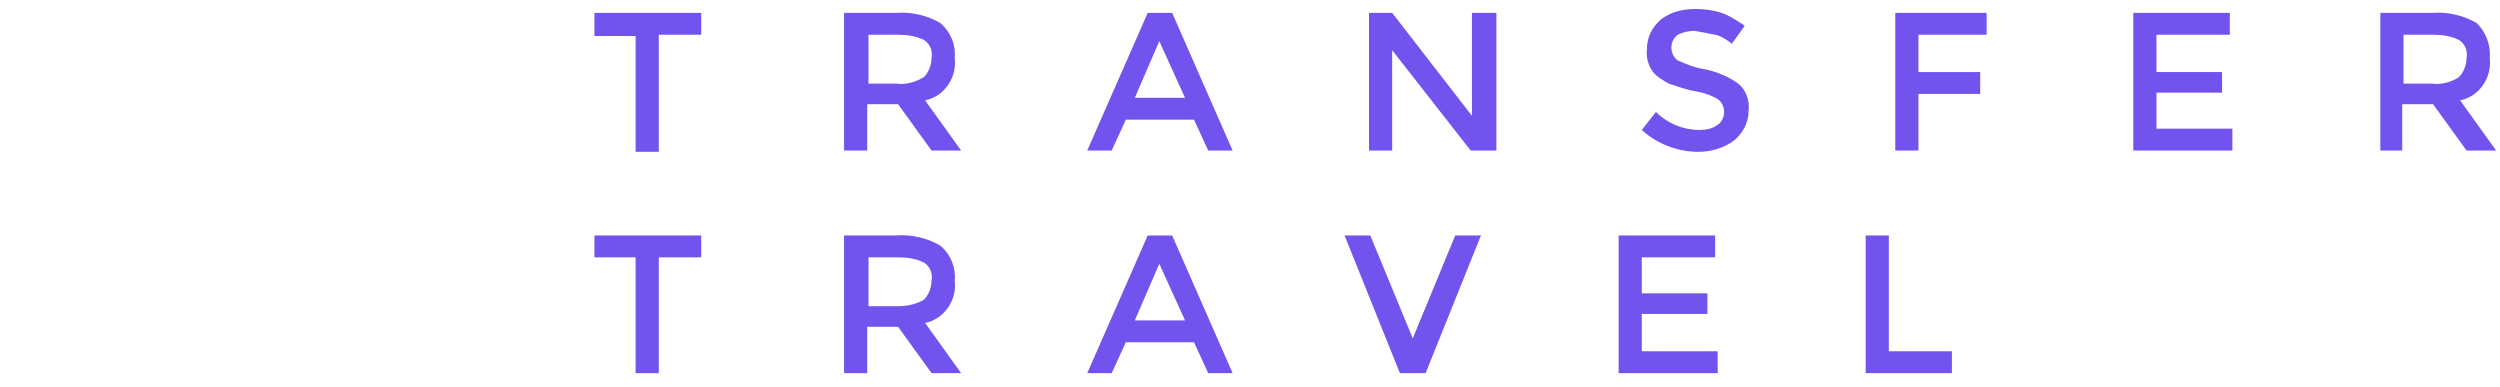 <?xml version="1.0" encoding="utf-8"?>
<!-- Generator: Adobe Illustrator 22.0.1, SVG Export Plug-In . SVG Version: 6.00 Build 0)  -->
<!DOCTYPE svg PUBLIC "-//W3C//DTD SVG 1.1//EN" "http://www.w3.org/Graphics/SVG/1.1/DTD/svg11.dtd">
<svg version="1.1" id="Layer_1" xmlns="http://www.w3.org/2000/svg" xmlns:xlink="http://www.w3.org/1999/xlink" x="0px" y="0px"
	 viewBox="0 0 194.3 30.1" style="enable-background:new 0 0 194.3 30.1;" xml:space="preserve">
<style type="text/css">
	.st0{fill:#7253EE;}
</style>
<title>1</title>
<g>
	<path class="st0" d="M51.2,2.7v9.1h-1.8v-9h-3.2V1h8.3v1.7H51.2z"/>
	<path class="st0" d="M74.2,4.5c0.2,1.5-0.8,3-2.3,3.3l2.8,3.9h-2.3l-2.6-3.6h-2.4v3.6h-1.8V1h4c1.2-0.1,2.5,0.2,3.5,0.8
		C73.9,2.5,74.3,3.5,74.2,4.5z M71.8,6c0.4-0.4,0.6-1,0.6-1.5c0.1-0.5-0.1-1.1-0.6-1.4c-0.6-0.3-1.3-0.4-2-0.4h-2.3v3.8h2.2
		C70.4,6.6,71.1,6.4,71.8,6z"/>
	<path class="st0" d="M87.5,9.3l-1.1,2.4h-1.9L89.2,1h1.9l4.7,10.7h-1.9l-1.1-2.4H87.5z M92.1,7.6l-2-4.4l-1.9,4.4H92.1z"/>
	<path class="st0" d="M114.5,1h1.8v10.7h-2l-6.1-7.8v7.8h-1.8V1h1.8l6.2,8V1z"/>
	<path class="st0" d="M131.7,2.4c-0.5,0-0.9,0.1-1.3,0.3c-0.3,0.2-0.5,0.6-0.5,1c0,0.4,0.2,0.8,0.5,1c0.7,0.3,1.4,0.6,2.2,0.7
		c0.9,0.2,1.8,0.6,2.5,1.1c0.6,0.5,0.9,1.3,0.8,2.1c0,0.9-0.4,1.7-1.1,2.3c-0.8,0.6-1.8,0.9-2.8,0.9c-1.6,0-3.2-0.6-4.4-1.7l1.1-1.4
		c0.9,0.9,2.1,1.4,3.4,1.4c0.5,0,1-0.1,1.4-0.4c0.3-0.2,0.5-0.6,0.5-1c0-0.4-0.2-0.8-0.5-1c-0.5-0.3-1.1-0.5-1.7-0.6
		c-0.6-0.1-1.2-0.3-1.8-0.5c-0.4-0.1-0.8-0.4-1.1-0.6c-0.7-0.5-1-1.4-0.9-2.2c0-0.9,0.4-1.7,1.1-2.3c0.8-0.6,1.7-0.8,2.7-0.8
		c0.7,0,1.4,0.1,2,0.3c0.6,0.2,1.2,0.6,1.8,1l-1,1.4c-0.4-0.3-0.8-0.6-1.3-0.7C132.8,2.6,132.3,2.5,131.7,2.4z"/>
	<path class="st0" d="M149.1,2.7v2.9h4.8v1.7h-4.8v4.4h-1.8V1h7.1v1.7H149.1z"/>
	<path class="st0" d="M173.3,1v1.7h-5.7v2.9h5.1v1.6h-5.1V10h5.9v1.7h-7.7V1H173.3z"/>
	<path class="st0" d="M193.5,4.5c0.2,1.5-0.8,3-2.3,3.3l2.8,3.9h-2.3l-2.6-3.6h-2.4v3.6H185V1h4c1.2-0.1,2.5,0.2,3.5,0.8
		C193.2,2.5,193.6,3.5,193.5,4.5z M191.1,6c0.4-0.4,0.6-1,0.6-1.5c0.1-0.5-0.1-1.1-0.6-1.4c-0.6-0.3-1.3-0.4-2-0.4h-2.3v3.8h2.2
		C189.7,6.6,190.5,6.4,191.1,6z"/>
	<path class="st0" d="M51.2,20v9h-1.8v-9h-3.2v-1.7h8.3V20H51.2z"/>
	<path class="st0" d="M74.2,21.8c0.2,1.5-0.8,3-2.3,3.3l2.8,3.9h-2.3l-2.6-3.6h-2.4V29h-1.8V18.3h4c1.2-0.1,2.5,0.2,3.5,0.8
		C73.9,19.8,74.3,20.8,74.2,21.8z M71.8,23.3c0.4-0.4,0.6-1,0.6-1.5c0.1-0.5-0.1-1.1-0.6-1.4c-0.6-0.3-1.3-0.4-2-0.4h-2.3v3.8h2.2
		C70.4,23.8,71.1,23.7,71.8,23.3z"/>
	<path class="st0" d="M87.5,26.6L86.4,29h-1.9l4.7-10.7h1.9L95.8,29h-1.9l-1.1-2.4H87.5z M92.1,24.9l-2-4.4l-1.9,4.4H92.1z"/>
	<path class="st0" d="M110.8,29h-2l-4.3-10.7h2l3.3,8l3.3-8h2L110.8,29z"/>
	<path class="st0" d="M133.3,18.3V20h-5.7v2.8h5.1v1.6h-5.1v2.9h5.9V29h-7.7V18.3H133.3z"/>
	<path class="st0" d="M145,29V18.3h1.8v9h4.9V29H145z"/>
</g>
</svg>
